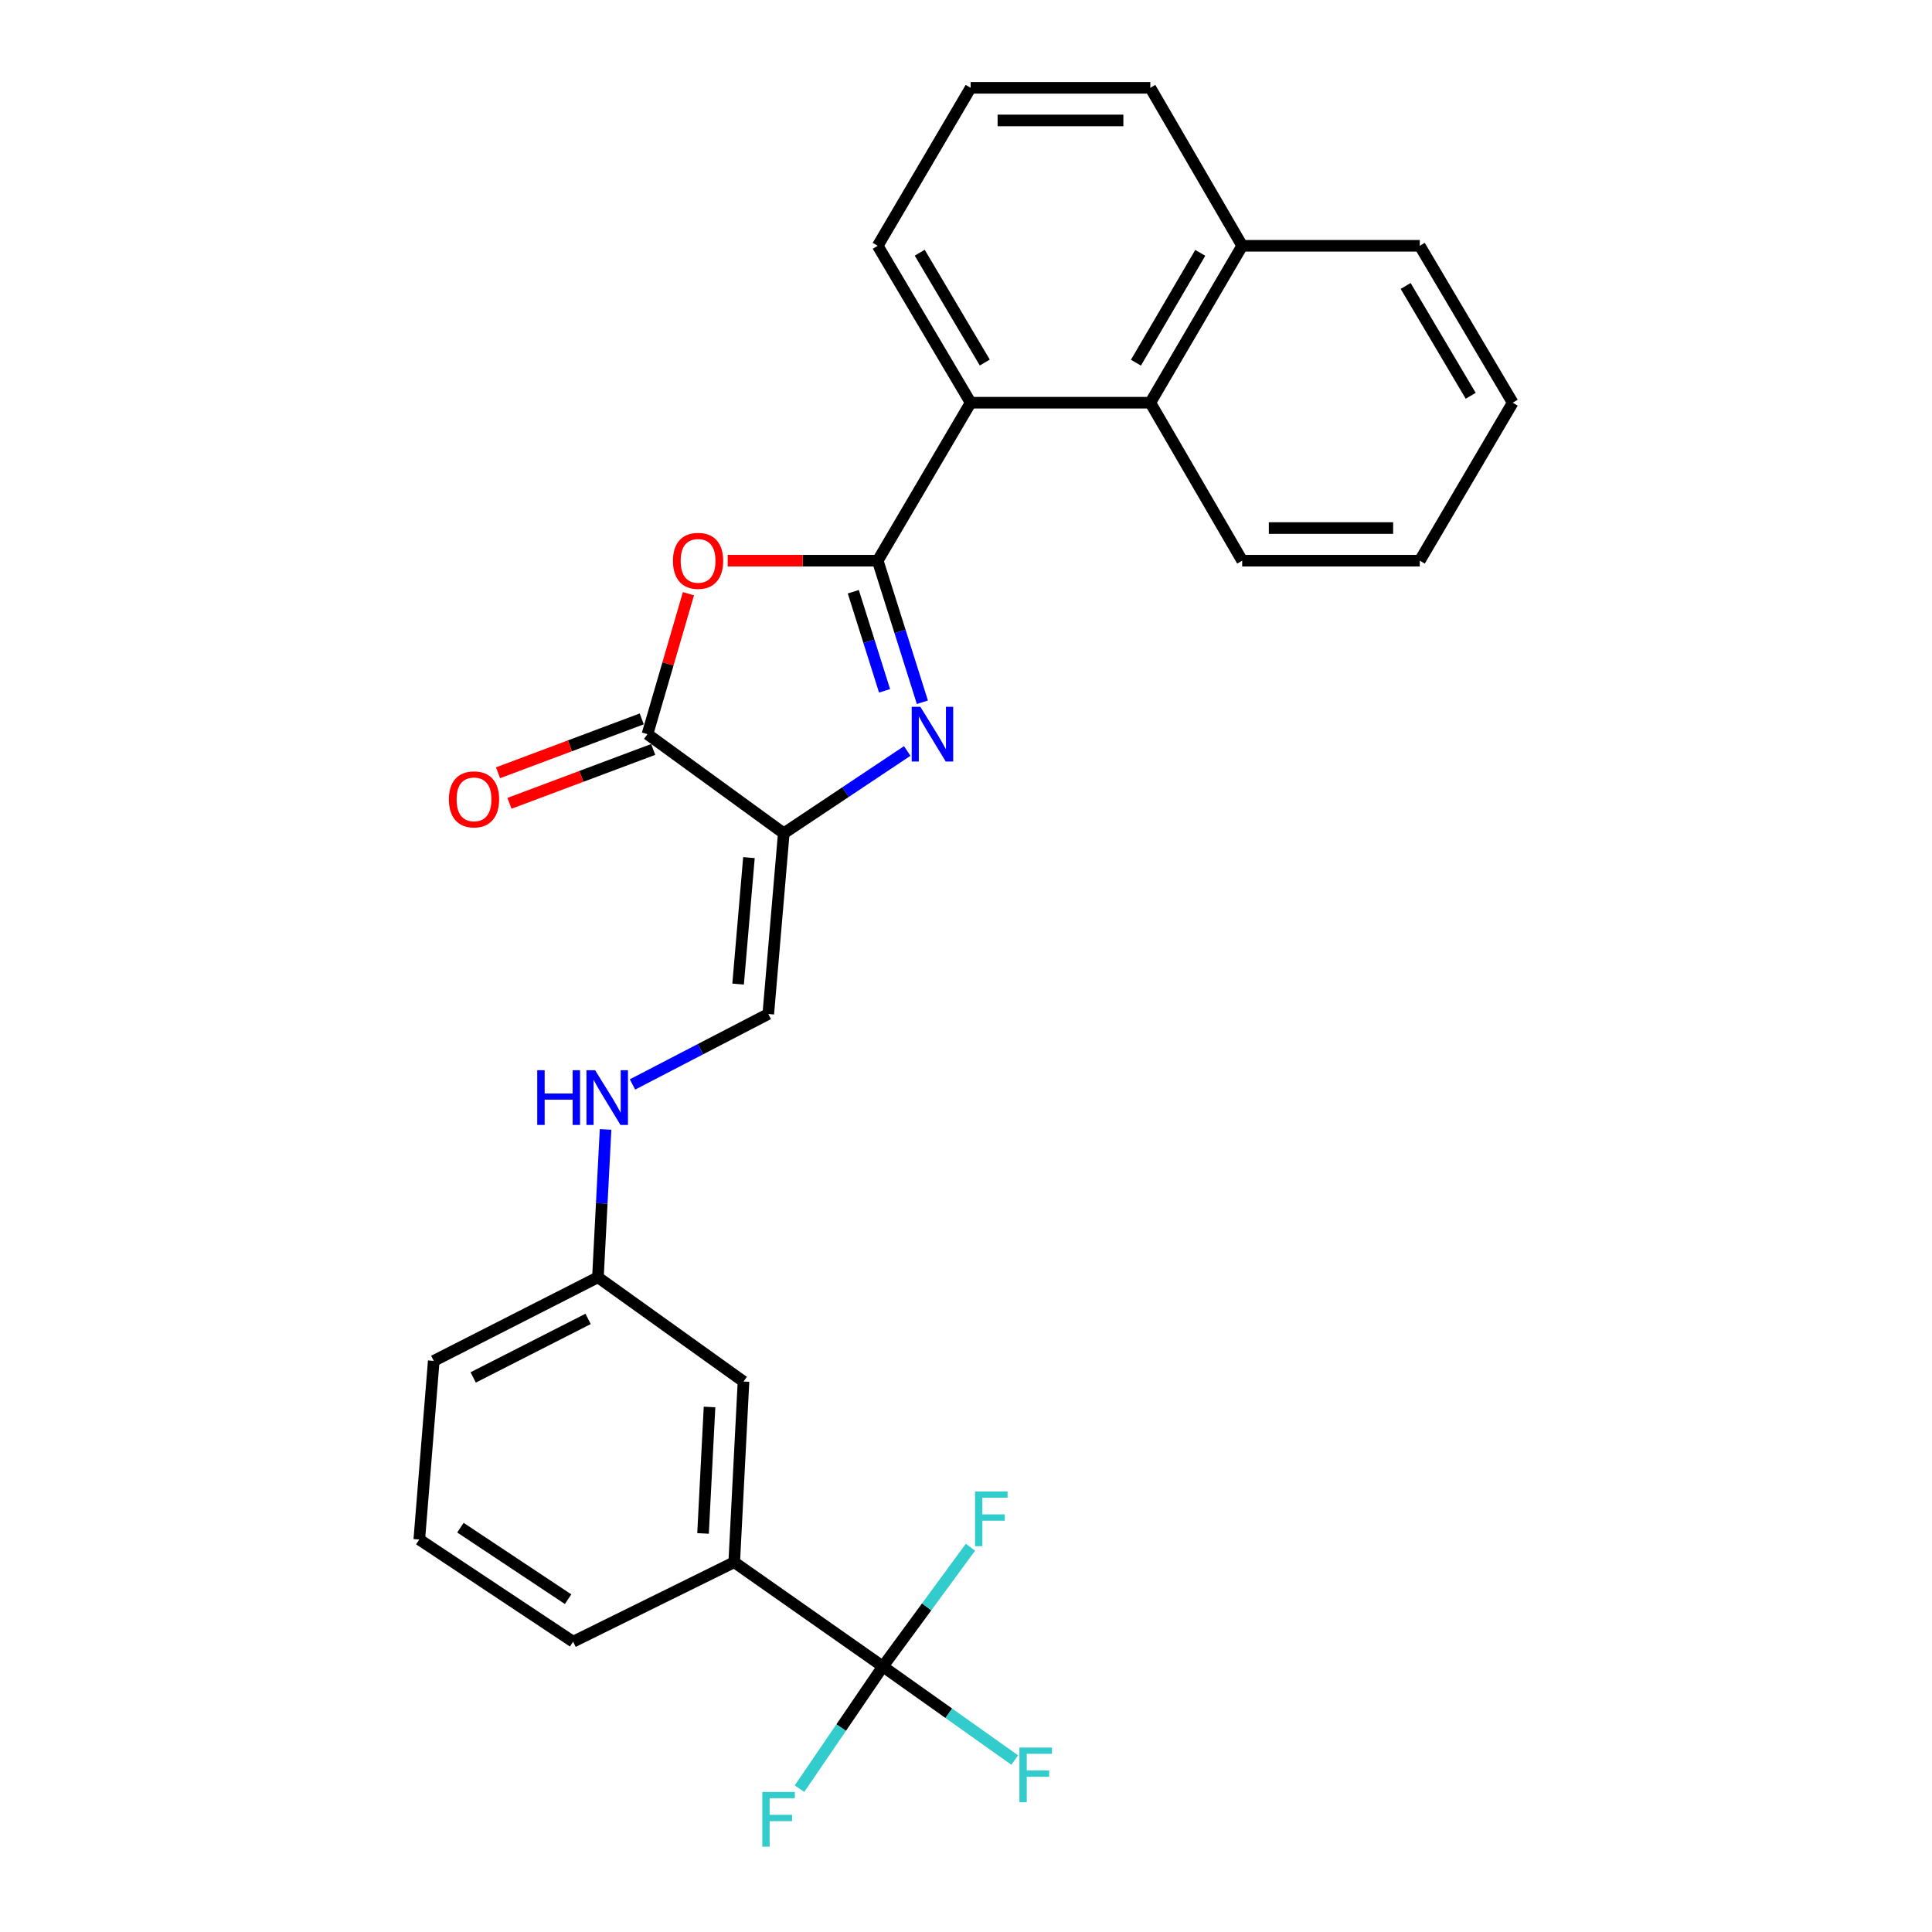 <?xml version='1.0' encoding='iso-8859-1'?>
<svg version='1.1' baseProfile='full'
              xmlns='http://www.w3.org/2000/svg'
                      xmlns:rdkit='http://www.rdkit.org/xml'
                      xmlns:xlink='http://www.w3.org/1999/xlink'
                  xml:space='preserve'
width='1000px' height='1000px' viewBox='0 0 1000 1000'>
<!-- END OF HEADER -->
<rect style='opacity:1.0;fill:#FFFFFF;stroke:none' width='1000' height='1000' x='0' y='0'> </rect>
<path class='bond-0' d='M 454.302,290.21 L 465.863,326.849' style='fill:none;fill-rule:evenodd;stroke:#000000;stroke-width:6px;stroke-linecap:butt;stroke-linejoin:miter;stroke-opacity:1' />
<path class='bond-0' d='M 465.863,326.849 L 477.424,363.487' style='fill:none;fill-rule:evenodd;stroke:#0000FF;stroke-width:6px;stroke-linecap:butt;stroke-linejoin:miter;stroke-opacity:1' />
<path class='bond-0' d='M 441.667,306.283 L 449.759,331.93' style='fill:none;fill-rule:evenodd;stroke:#000000;stroke-width:6px;stroke-linecap:butt;stroke-linejoin:miter;stroke-opacity:1' />
<path class='bond-0' d='M 449.759,331.93 L 457.852,357.577' style='fill:none;fill-rule:evenodd;stroke:#0000FF;stroke-width:6px;stroke-linecap:butt;stroke-linejoin:miter;stroke-opacity:1' />
<path class='bond-2' d='M 454.302,290.21 L 415.474,290.21' style='fill:none;fill-rule:evenodd;stroke:#000000;stroke-width:6px;stroke-linecap:butt;stroke-linejoin:miter;stroke-opacity:1' />
<path class='bond-2' d='M 415.474,290.21 L 376.646,290.21' style='fill:none;fill-rule:evenodd;stroke:#FF0000;stroke-width:6px;stroke-linecap:butt;stroke-linejoin:miter;stroke-opacity:1' />
<path class='bond-5' d='M 454.302,290.21 L 502.411,208.44' style='fill:none;fill-rule:evenodd;stroke:#000000;stroke-width:6px;stroke-linecap:butt;stroke-linejoin:miter;stroke-opacity:1' />
<path class='bond-1' d='M 469.582,388.703 L 437.63,410.006' style='fill:none;fill-rule:evenodd;stroke:#0000FF;stroke-width:6px;stroke-linecap:butt;stroke-linejoin:miter;stroke-opacity:1' />
<path class='bond-1' d='M 437.63,410.006 L 405.678,431.309' style='fill:none;fill-rule:evenodd;stroke:#000000;stroke-width:6px;stroke-linecap:butt;stroke-linejoin:miter;stroke-opacity:1' />
<path class='bond-6' d='M 405.678,431.309 L 397.666,524.834' style='fill:none;fill-rule:evenodd;stroke:#000000;stroke-width:6px;stroke-linecap:butt;stroke-linejoin:miter;stroke-opacity:1' />
<path class='bond-6' d='M 387.651,443.896 L 382.042,509.364' style='fill:none;fill-rule:evenodd;stroke:#000000;stroke-width:6px;stroke-linecap:butt;stroke-linejoin:miter;stroke-opacity:1' />
<path class='bond-27' d='M 405.678,431.309 L 335.128,380.001' style='fill:none;fill-rule:evenodd;stroke:#000000;stroke-width:6px;stroke-linecap:butt;stroke-linejoin:miter;stroke-opacity:1' />
<path class='bond-3' d='M 356.334,307.308 L 345.731,343.655' style='fill:none;fill-rule:evenodd;stroke:#FF0000;stroke-width:6px;stroke-linecap:butt;stroke-linejoin:miter;stroke-opacity:1' />
<path class='bond-3' d='M 345.731,343.655 L 335.128,380.001' style='fill:none;fill-rule:evenodd;stroke:#000000;stroke-width:6px;stroke-linecap:butt;stroke-linejoin:miter;stroke-opacity:1' />
<path class='bond-10' d='M 332.164,372.095 L 294.972,386.039' style='fill:none;fill-rule:evenodd;stroke:#000000;stroke-width:6px;stroke-linecap:butt;stroke-linejoin:miter;stroke-opacity:1' />
<path class='bond-10' d='M 294.972,386.039 L 257.78,399.983' style='fill:none;fill-rule:evenodd;stroke:#FF0000;stroke-width:6px;stroke-linecap:butt;stroke-linejoin:miter;stroke-opacity:1' />
<path class='bond-10' d='M 338.093,387.907 L 300.9,401.851' style='fill:none;fill-rule:evenodd;stroke:#000000;stroke-width:6px;stroke-linecap:butt;stroke-linejoin:miter;stroke-opacity:1' />
<path class='bond-10' d='M 300.9,401.851 L 263.708,415.795' style='fill:none;fill-rule:evenodd;stroke:#FF0000;stroke-width:6px;stroke-linecap:butt;stroke-linejoin:miter;stroke-opacity:1' />
<path class='bond-4' d='M 456.967,862.57 L 380.038,808.598' style='fill:none;fill-rule:evenodd;stroke:#000000;stroke-width:6px;stroke-linecap:butt;stroke-linejoin:miter;stroke-opacity:1' />
<path class='bond-12' d='M 456.967,862.57 L 479.636,831.705' style='fill:none;fill-rule:evenodd;stroke:#000000;stroke-width:6px;stroke-linecap:butt;stroke-linejoin:miter;stroke-opacity:1' />
<path class='bond-12' d='M 479.636,831.705 L 502.306,800.839' style='fill:none;fill-rule:evenodd;stroke:#33CCCC;stroke-width:6px;stroke-linecap:butt;stroke-linejoin:miter;stroke-opacity:1' />
<path class='bond-13' d='M 456.967,862.57 L 435.388,894.198' style='fill:none;fill-rule:evenodd;stroke:#000000;stroke-width:6px;stroke-linecap:butt;stroke-linejoin:miter;stroke-opacity:1' />
<path class='bond-13' d='M 435.388,894.198 L 413.809,925.825' style='fill:none;fill-rule:evenodd;stroke:#33CCCC;stroke-width:6px;stroke-linecap:butt;stroke-linejoin:miter;stroke-opacity:1' />
<path class='bond-14' d='M 456.967,862.57 L 491.097,886.783' style='fill:none;fill-rule:evenodd;stroke:#000000;stroke-width:6px;stroke-linecap:butt;stroke-linejoin:miter;stroke-opacity:1' />
<path class='bond-14' d='M 491.097,886.783 L 525.227,910.997' style='fill:none;fill-rule:evenodd;stroke:#33CCCC;stroke-width:6px;stroke-linecap:butt;stroke-linejoin:miter;stroke-opacity:1' />
<path class='bond-7' d='M 502.411,208.44 L 595.401,208.44' style='fill:none;fill-rule:evenodd;stroke:#000000;stroke-width:6px;stroke-linecap:butt;stroke-linejoin:miter;stroke-opacity:1' />
<path class='bond-17' d='M 502.411,208.44 L 454.302,127.224' style='fill:none;fill-rule:evenodd;stroke:#000000;stroke-width:6px;stroke-linecap:butt;stroke-linejoin:miter;stroke-opacity:1' />
<path class='bond-17' d='M 509.724,187.652 L 476.048,130.8' style='fill:none;fill-rule:evenodd;stroke:#000000;stroke-width:6px;stroke-linecap:butt;stroke-linejoin:miter;stroke-opacity:1' />
<path class='bond-9' d='M 397.666,524.834 L 362.523,543.071' style='fill:none;fill-rule:evenodd;stroke:#000000;stroke-width:6px;stroke-linecap:butt;stroke-linejoin:miter;stroke-opacity:1' />
<path class='bond-9' d='M 362.523,543.071 L 327.38,561.309' style='fill:none;fill-rule:evenodd;stroke:#0000FF;stroke-width:6px;stroke-linecap:butt;stroke-linejoin:miter;stroke-opacity:1' />
<path class='bond-15' d='M 595.401,208.44 L 642.956,127.224' style='fill:none;fill-rule:evenodd;stroke:#000000;stroke-width:6px;stroke-linecap:butt;stroke-linejoin:miter;stroke-opacity:1' />
<path class='bond-15' d='M 587.962,187.725 L 621.251,130.874' style='fill:none;fill-rule:evenodd;stroke:#000000;stroke-width:6px;stroke-linecap:butt;stroke-linejoin:miter;stroke-opacity:1' />
<path class='bond-19' d='M 595.401,208.44 L 642.956,290.21' style='fill:none;fill-rule:evenodd;stroke:#000000;stroke-width:6px;stroke-linecap:butt;stroke-linejoin:miter;stroke-opacity:1' />
<path class='bond-8' d='M 380.038,808.598 L 384.832,715.082' style='fill:none;fill-rule:evenodd;stroke:#000000;stroke-width:6px;stroke-linecap:butt;stroke-linejoin:miter;stroke-opacity:1' />
<path class='bond-8' d='M 363.892,793.706 L 367.248,728.245' style='fill:none;fill-rule:evenodd;stroke:#000000;stroke-width:6px;stroke-linecap:butt;stroke-linejoin:miter;stroke-opacity:1' />
<path class='bond-30' d='M 380.038,808.598 L 296.645,849.736' style='fill:none;fill-rule:evenodd;stroke:#000000;stroke-width:6px;stroke-linecap:butt;stroke-linejoin:miter;stroke-opacity:1' />
<path class='bond-16' d='M 313.441,584.59 L 311.465,622.855' style='fill:none;fill-rule:evenodd;stroke:#0000FF;stroke-width:6px;stroke-linecap:butt;stroke-linejoin:miter;stroke-opacity:1' />
<path class='bond-16' d='M 311.465,622.855 L 309.489,661.12' style='fill:none;fill-rule:evenodd;stroke:#000000;stroke-width:6px;stroke-linecap:butt;stroke-linejoin:miter;stroke-opacity:1' />
<path class='bond-11' d='M 384.832,715.082 L 309.489,661.12' style='fill:none;fill-rule:evenodd;stroke:#000000;stroke-width:6px;stroke-linecap:butt;stroke-linejoin:miter;stroke-opacity:1' />
<path class='bond-24' d='M 642.956,127.224 L 734.877,127.224' style='fill:none;fill-rule:evenodd;stroke:#000000;stroke-width:6px;stroke-linecap:butt;stroke-linejoin:miter;stroke-opacity:1' />
<path class='bond-28' d='M 642.956,127.224 L 595.401,45.455' style='fill:none;fill-rule:evenodd;stroke:#000000;stroke-width:6px;stroke-linecap:butt;stroke-linejoin:miter;stroke-opacity:1' />
<path class='bond-23' d='M 309.489,661.12 L 224.51,704.397' style='fill:none;fill-rule:evenodd;stroke:#000000;stroke-width:6px;stroke-linecap:butt;stroke-linejoin:miter;stroke-opacity:1' />
<path class='bond-23' d='M 304.405,682.659 L 244.921,712.953' style='fill:none;fill-rule:evenodd;stroke:#000000;stroke-width:6px;stroke-linecap:butt;stroke-linejoin:miter;stroke-opacity:1' />
<path class='bond-20' d='M 454.302,127.224 L 502.411,45.455' style='fill:none;fill-rule:evenodd;stroke:#000000;stroke-width:6px;stroke-linecap:butt;stroke-linejoin:miter;stroke-opacity:1' />
<path class='bond-18' d='M 296.645,849.736 L 217.024,796.852' style='fill:none;fill-rule:evenodd;stroke:#000000;stroke-width:6px;stroke-linecap:butt;stroke-linejoin:miter;stroke-opacity:1' />
<path class='bond-18' d='M 294.045,827.737 L 238.31,790.718' style='fill:none;fill-rule:evenodd;stroke:#000000;stroke-width:6px;stroke-linecap:butt;stroke-linejoin:miter;stroke-opacity:1' />
<path class='bond-25' d='M 642.956,290.21 L 734.877,290.21' style='fill:none;fill-rule:evenodd;stroke:#000000;stroke-width:6px;stroke-linecap:butt;stroke-linejoin:miter;stroke-opacity:1' />
<path class='bond-25' d='M 656.744,273.323 L 721.089,273.323' style='fill:none;fill-rule:evenodd;stroke:#000000;stroke-width:6px;stroke-linecap:butt;stroke-linejoin:miter;stroke-opacity:1' />
<path class='bond-22' d='M 502.411,45.455 L 595.401,45.455' style='fill:none;fill-rule:evenodd;stroke:#000000;stroke-width:6px;stroke-linecap:butt;stroke-linejoin:miter;stroke-opacity:1' />
<path class='bond-22' d='M 516.36,62.341 L 581.453,62.341' style='fill:none;fill-rule:evenodd;stroke:#000000;stroke-width:6px;stroke-linecap:butt;stroke-linejoin:miter;stroke-opacity:1' />
<path class='bond-21' d='M 217.024,796.852 L 224.51,704.397' style='fill:none;fill-rule:evenodd;stroke:#000000;stroke-width:6px;stroke-linecap:butt;stroke-linejoin:miter;stroke-opacity:1' />
<path class='bond-29' d='M 734.877,127.224 L 782.976,208.44' style='fill:none;fill-rule:evenodd;stroke:#000000;stroke-width:6px;stroke-linecap:butt;stroke-linejoin:miter;stroke-opacity:1' />
<path class='bond-29' d='M 727.562,148.012 L 761.231,204.863' style='fill:none;fill-rule:evenodd;stroke:#000000;stroke-width:6px;stroke-linecap:butt;stroke-linejoin:miter;stroke-opacity:1' />
<path class='bond-26' d='M 734.877,290.21 L 782.976,208.44' style='fill:none;fill-rule:evenodd;stroke:#000000;stroke-width:6px;stroke-linecap:butt;stroke-linejoin:miter;stroke-opacity:1' />
<path  class='atom-1' d='M 476.375 365.841
L 485.655 380.841
Q 486.575 382.321, 488.055 385.001
Q 489.535 387.681, 489.615 387.841
L 489.615 365.841
L 493.375 365.841
L 493.375 394.161
L 489.495 394.161
L 479.535 377.761
Q 478.375 375.841, 477.135 373.641
Q 475.935 371.441, 475.575 370.761
L 475.575 394.161
L 471.895 394.161
L 471.895 365.841
L 476.375 365.841
' fill='#0000FF'/>
<path  class='atom-3' d='M 348.322 290.29
Q 348.322 283.49, 351.682 279.69
Q 355.042 275.89, 361.322 275.89
Q 367.602 275.89, 370.962 279.69
Q 374.322 283.49, 374.322 290.29
Q 374.322 297.17, 370.922 301.09
Q 367.522 304.97, 361.322 304.97
Q 355.082 304.97, 351.682 301.09
Q 348.322 297.21, 348.322 290.29
M 361.322 301.77
Q 365.642 301.77, 367.962 298.89
Q 370.322 295.97, 370.322 290.29
Q 370.322 284.73, 367.962 281.93
Q 365.642 279.09, 361.322 279.09
Q 357.002 279.09, 354.642 281.89
Q 352.322 284.69, 352.322 290.29
Q 352.322 296.01, 354.642 298.89
Q 357.002 301.77, 361.322 301.77
' fill='#FF0000'/>
<path  class='atom-10' d='M 278.072 553.941
L 281.912 553.941
L 281.912 565.981
L 296.392 565.981
L 296.392 553.941
L 300.232 553.941
L 300.232 582.261
L 296.392 582.261
L 296.392 569.181
L 281.912 569.181
L 281.912 582.261
L 278.072 582.261
L 278.072 553.941
' fill='#0000FF'/>
<path  class='atom-10' d='M 308.032 553.941
L 317.312 568.941
Q 318.232 570.421, 319.712 573.101
Q 321.192 575.781, 321.272 575.941
L 321.272 553.941
L 325.032 553.941
L 325.032 582.261
L 321.152 582.261
L 311.192 565.861
Q 310.032 563.941, 308.792 561.741
Q 307.592 559.541, 307.232 558.861
L 307.232 582.261
L 303.552 582.261
L 303.552 553.941
L 308.032 553.941
' fill='#0000FF'/>
<path  class='atom-11' d='M 232.347 413.742
Q 232.347 406.942, 235.707 403.142
Q 239.067 399.342, 245.347 399.342
Q 251.627 399.342, 254.987 403.142
Q 258.347 406.942, 258.347 413.742
Q 258.347 420.622, 254.947 424.542
Q 251.547 428.422, 245.347 428.422
Q 239.107 428.422, 235.707 424.542
Q 232.347 420.662, 232.347 413.742
M 245.347 425.222
Q 249.667 425.222, 251.987 422.342
Q 254.347 419.422, 254.347 413.742
Q 254.347 408.182, 251.987 405.382
Q 249.667 402.542, 245.347 402.542
Q 241.027 402.542, 238.667 405.342
Q 236.347 408.142, 236.347 413.742
Q 236.347 419.462, 238.667 422.342
Q 241.027 425.222, 245.347 425.222
' fill='#FF0000'/>
<path  class='atom-13' d='M 504.677 771.988
L 521.517 771.988
L 521.517 775.228
L 508.477 775.228
L 508.477 783.828
L 520.077 783.828
L 520.077 787.108
L 508.477 787.108
L 508.477 800.308
L 504.677 800.308
L 504.677 771.988
' fill='#33CCCC'/>
<path  class='atom-14' d='M 394.575 927.515
L 411.415 927.515
L 411.415 930.755
L 398.375 930.755
L 398.375 939.355
L 409.975 939.355
L 409.975 942.635
L 398.375 942.635
L 398.375 955.835
L 394.575 955.835
L 394.575 927.515
' fill='#33CCCC'/>
<path  class='atom-15' d='M 527.652 904.53
L 544.492 904.53
L 544.492 907.77
L 531.452 907.77
L 531.452 916.37
L 543.052 916.37
L 543.052 919.65
L 531.452 919.65
L 531.452 932.85
L 527.652 932.85
L 527.652 904.53
' fill='#33CCCC'/>
</svg>
